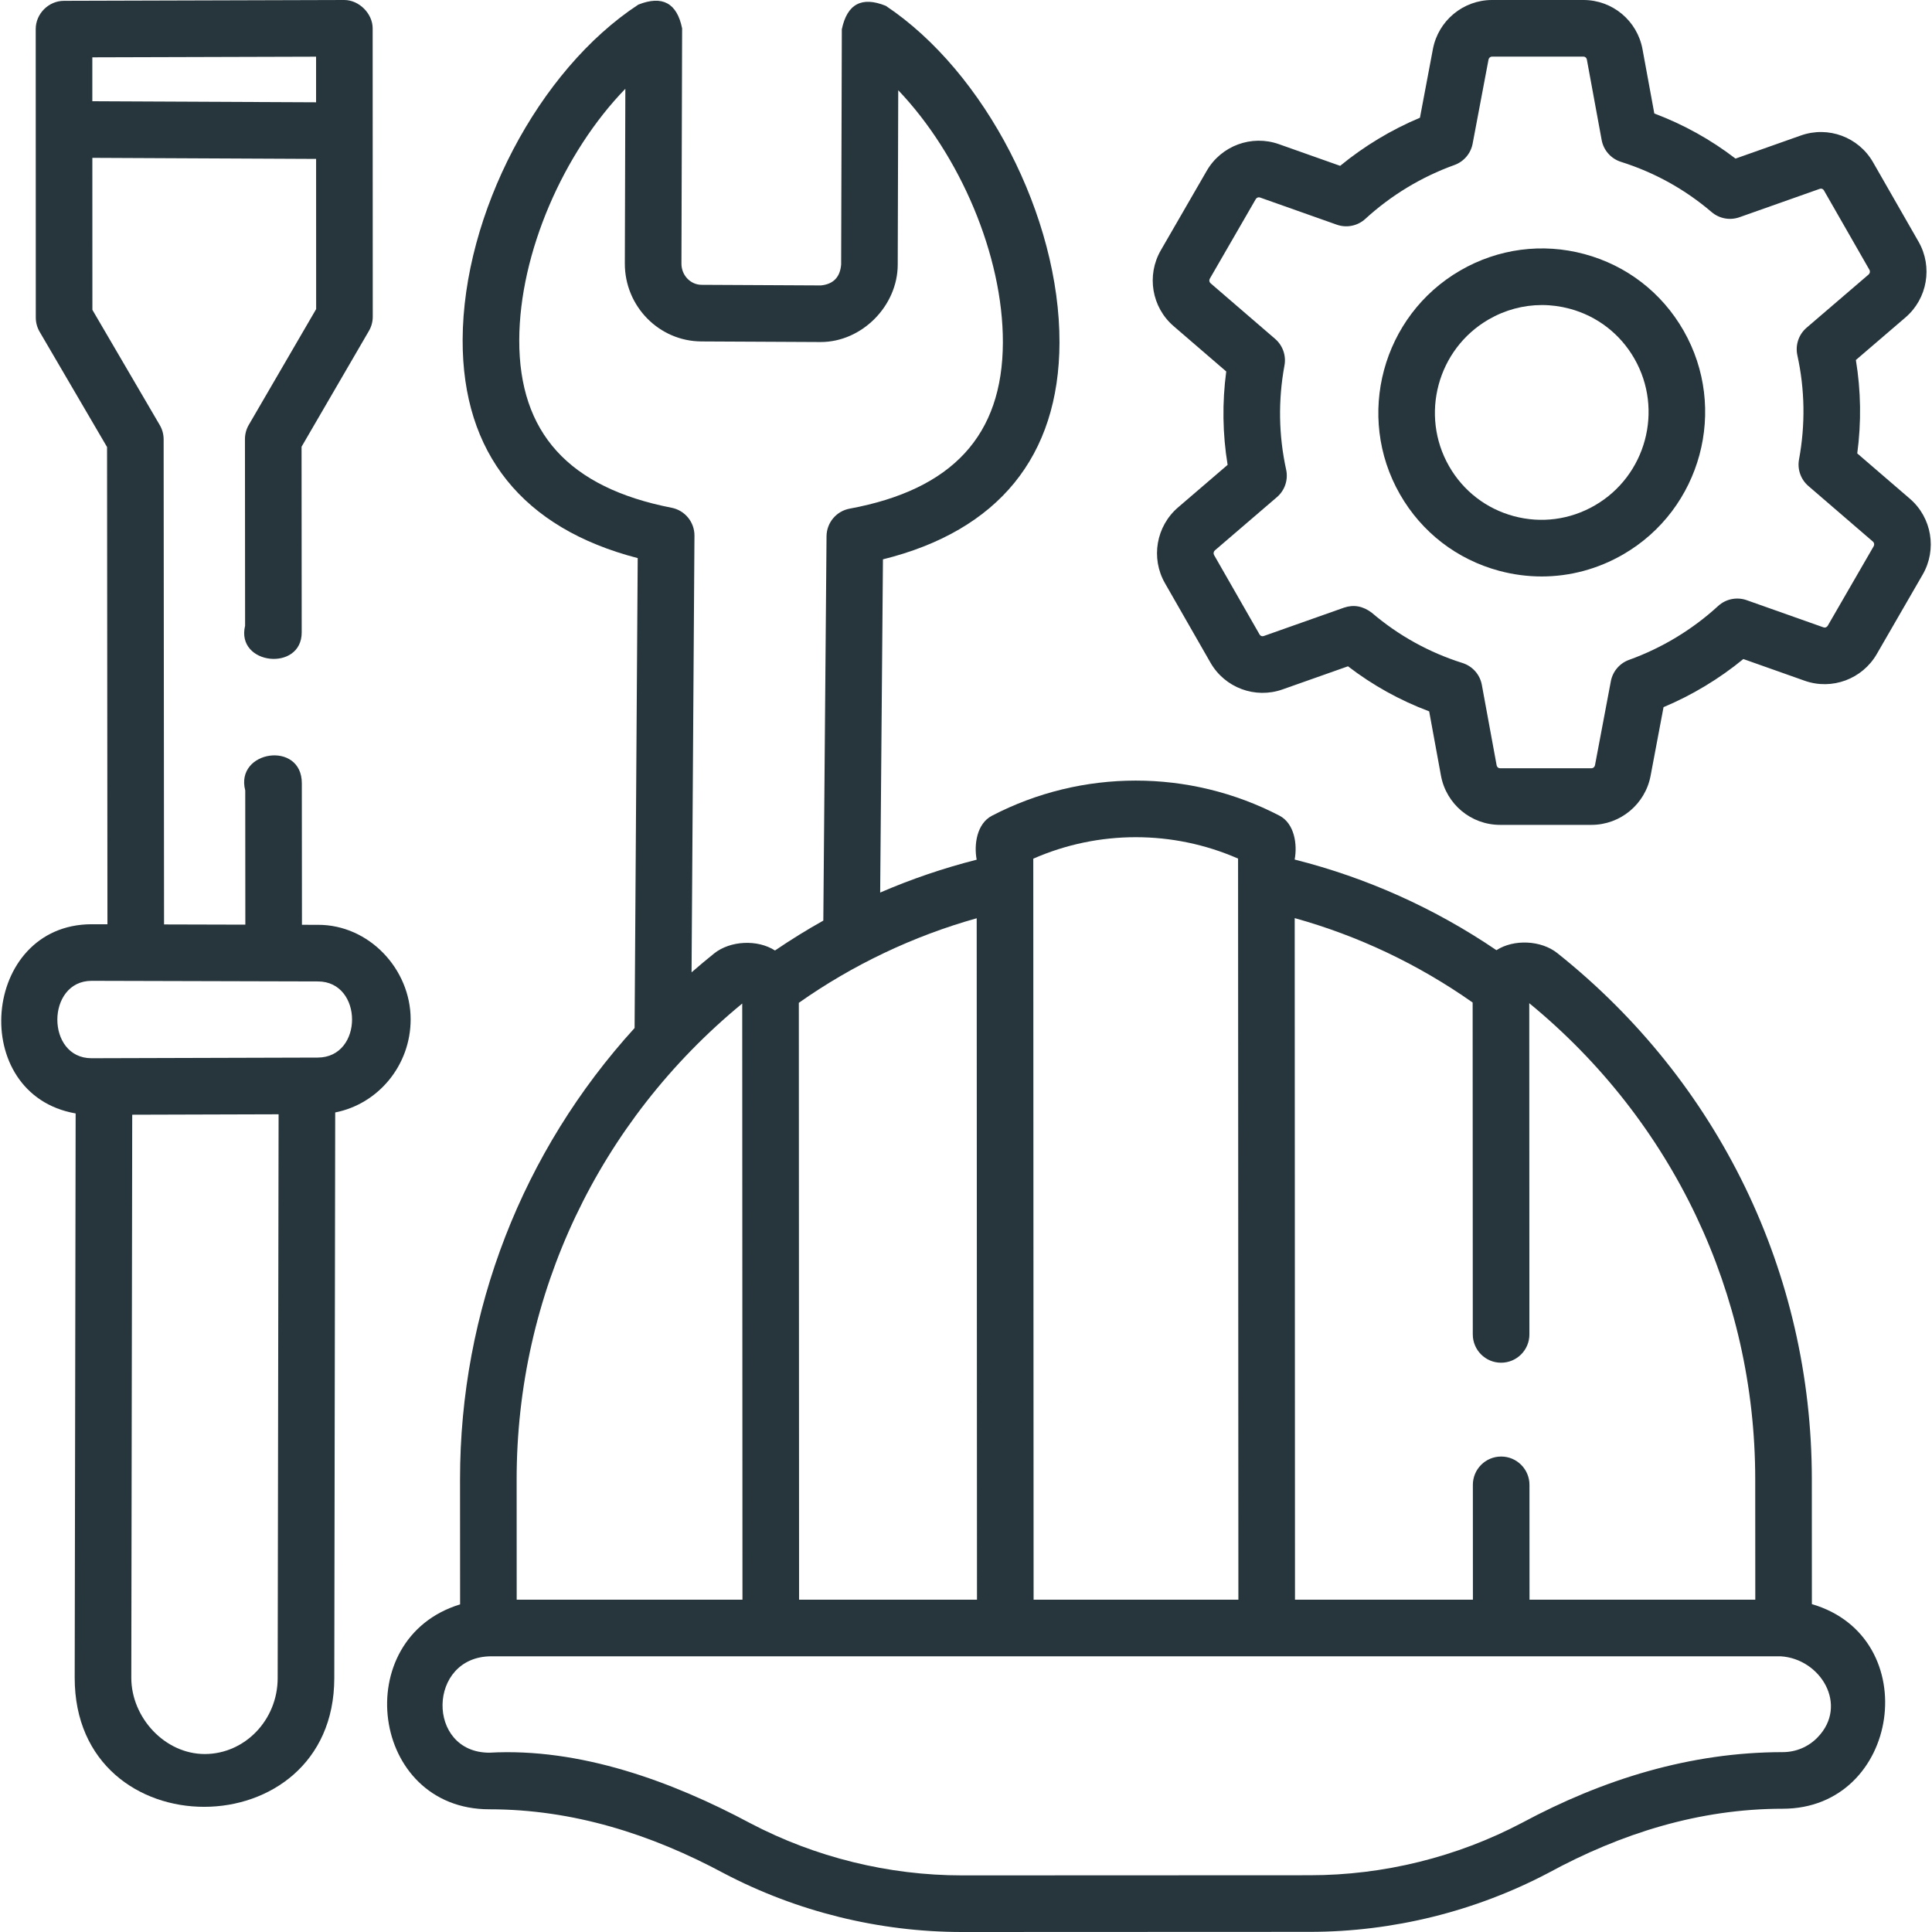 <svg width="80" height="80" viewBox="0 0 80 80" fill="none" xmlns="http://www.w3.org/2000/svg">
<path d="M65.608 10.521C63.862 10.051 62.036 10.292 60.467 11.2C57.234 13.071 56.114 17.23 57.97 20.47C58.87 22.041 60.327 23.165 62.072 23.635C62.656 23.792 63.248 23.87 63.837 23.87C65.01 23.87 66.169 23.561 67.214 22.956C70.447 21.085 71.567 16.927 69.711 13.687C68.811 12.115 67.354 10.991 65.608 10.521ZM66.039 20.928C65.014 21.521 63.822 21.679 62.682 21.372C61.542 21.065 60.591 20.331 60.003 19.305C58.787 17.181 59.522 14.455 61.641 13.228C62.324 12.833 63.081 12.631 63.848 12.631C64.232 12.631 64.618 12.682 64.999 12.784C66.138 13.091 67.089 13.825 67.677 14.851C68.894 16.975 68.159 19.701 66.039 20.928Z" fill="#26363C"/>
<path d="M79.085 20.652L76.905 18.775C77.077 17.483 77.058 16.187 76.848 14.907L78.901 13.145C79.81 12.366 80.038 11.046 79.443 10.008L77.558 6.717C76.96 5.675 75.705 5.209 74.573 5.609L71.864 6.567C70.84 5.781 69.714 5.155 68.502 4.7L68.013 2.04C67.797 0.858 66.768 0 65.569 0C65.569 0 65.569 0 65.568 0L61.782 0C60.585 0.001 59.555 0.856 59.333 2.035L58.797 4.875C57.617 5.369 56.482 6.053 55.493 6.867L52.955 5.969C51.825 5.569 50.569 6.033 49.968 7.073L48.067 10.364C47.467 11.403 47.69 12.723 48.596 13.504L50.776 15.382C50.604 16.674 50.623 17.969 50.833 19.249L48.78 21.011C47.872 21.791 47.644 23.11 48.238 24.148L50.123 27.439C50.72 28.481 51.975 28.948 53.108 28.547L55.817 27.59C56.841 28.376 57.967 29.001 59.179 29.456L59.667 32.117C59.885 33.299 60.913 34.156 62.113 34.156L65.899 34.156C67.096 34.156 68.126 33.3 68.348 32.121L68.884 29.281C70.063 28.787 71.199 28.103 72.188 27.289L74.727 28.188C75.856 28.587 77.112 28.122 77.713 27.083L79.614 23.792C80.214 22.753 79.991 21.433 79.085 20.652ZM77.585 22.619L75.683 25.91C75.647 25.973 75.574 26.001 75.508 25.978L72.327 24.852C71.918 24.708 71.463 24.8 71.144 25.093C70.078 26.071 68.817 26.833 67.457 27.323C67.066 27.464 66.779 27.8 66.702 28.208L66.045 31.687C66.031 31.759 65.97 31.812 65.899 31.812L62.113 31.812C62.044 31.812 61.986 31.762 61.973 31.693L61.36 28.36C61.282 27.933 60.974 27.585 60.56 27.454C59.172 27.016 57.909 26.316 56.806 25.375C56.441 25.096 56.057 25.025 55.654 25.161L52.327 26.337C52.262 26.36 52.192 26.334 52.157 26.274L50.272 22.983C50.236 22.919 50.25 22.838 50.306 22.79L52.875 20.585C53.202 20.305 53.349 19.866 53.256 19.445C52.945 18.024 52.922 16.573 53.187 15.132C53.263 14.723 53.115 14.304 52.8 14.032L50.126 11.728C50.072 11.681 50.059 11.601 50.097 11.537L51.998 8.246C52.034 8.183 52.107 8.155 52.173 8.178L55.354 9.304C55.763 9.448 56.218 9.355 56.537 9.062C57.603 8.085 58.864 7.322 60.224 6.833C60.615 6.692 60.902 6.355 60.979 5.947L61.636 2.469C61.65 2.396 61.711 2.344 61.782 2.344H65.569C65.637 2.344 65.696 2.394 65.708 2.463L66.321 5.796C66.399 6.223 66.707 6.571 67.121 6.702C68.51 7.14 69.773 7.84 70.875 8.782C71.193 9.053 71.632 9.135 72.027 8.995L75.354 7.819C75.42 7.796 75.49 7.822 75.524 7.882L77.409 11.173C77.446 11.237 77.431 11.318 77.375 11.367L74.806 13.571C74.479 13.852 74.333 14.29 74.425 14.711C74.737 16.132 74.76 17.582 74.494 19.024C74.418 19.434 74.566 19.853 74.881 20.124L77.555 22.428C77.609 22.475 77.621 22.555 77.585 22.619Z" fill="#26363C"/>
<path d="M17.004 42.207C17.003 40.126 15.276 38.286 13.163 38.295L12.503 38.294L12.498 32.432C12.497 30.653 9.721 31.072 10.155 32.732L10.159 38.288C9.037 38.285 7.915 38.282 6.793 38.279L6.776 18.194C6.776 17.986 6.721 17.782 6.616 17.603L3.826 12.831L3.824 6.536L13.089 6.58L13.091 12.799L10.302 17.593C10.197 17.772 10.143 17.976 10.143 18.183L10.149 25.909C9.757 27.54 12.495 27.828 12.493 26.185L12.487 18.498L15.275 13.704C15.38 13.525 15.435 13.321 15.435 13.114L15.431 1.172C15.431 0.567 14.873 0 14.256 0L2.647 0.034C2.012 0.036 1.48 0.567 1.479 1.203L1.482 13.149C1.482 13.357 1.537 13.561 1.642 13.74L4.433 18.512L4.449 38.272L3.789 38.271C-0.774 38.284 -1.355 45.322 3.132 46.105L3.093 69.467C3.083 76.623 13.832 76.568 13.842 69.494L13.88 46.064C15.657 45.716 17.004 44.118 17.004 42.207ZM3.823 4.193L3.823 2.374L13.088 2.347L13.088 4.236L3.823 4.193ZM8.482 72.631C6.812 72.631 5.435 71.107 5.437 69.471L5.475 46.158L11.536 46.14L11.498 69.491C11.495 71.218 10.142 72.627 8.482 72.631ZM13.158 43.792L3.79 43.819C1.895 43.819 1.911 40.62 3.789 40.614L13.163 40.639C15.044 40.639 15.057 43.786 13.158 43.792Z" fill="#26363C"/>
<path d="M75.026 66.423L75.024 61.242C75.021 52.735 71.179 44.798 64.485 39.466C63.816 38.933 62.688 38.879 61.964 39.345C59.407 37.609 56.605 36.349 53.609 35.592C53.728 34.963 53.6 34.098 52.978 33.774C49.249 31.837 44.799 31.839 41.072 33.779C40.45 34.103 40.323 34.969 40.442 35.598C39.068 35.947 37.734 36.401 36.446 36.959L36.561 23.161C41.336 21.977 43.857 18.892 43.871 14.19C43.886 8.982 40.794 2.986 36.68 0.242C35.685 -0.161 35.078 0.163 34.858 1.213L34.83 10.953C34.787 11.477 34.508 11.766 33.994 11.819L29.052 11.794C28.59 11.792 28.215 11.398 28.217 10.915L28.245 1.175C28.032 0.125 27.428 -0.203 26.432 0.191C22.3 2.895 19.172 8.863 19.157 14.072C19.143 18.769 21.644 21.877 26.406 23.11L26.277 42.568C21.639 47.664 19.046 54.273 19.049 61.265L19.052 66.434C14.431 67.844 15.324 74.919 20.264 74.919C23.721 74.919 26.953 75.946 29.971 77.567C33.001 79.159 36.412 80 39.837 80H39.846L54.244 79.994C57.672 79.992 61.086 79.148 64.117 77.552C67.131 75.913 70.362 74.897 73.819 74.896C78.692 74.894 79.724 67.796 75.026 66.423ZM60.979 41.512L60.985 55.256C60.986 55.903 61.51 56.427 62.157 56.427H62.157C62.805 56.427 63.329 55.902 63.329 55.255L63.323 41.54C69.272 46.422 72.677 53.581 72.68 61.243L72.683 66.24H63.334L63.332 61.484C63.331 60.837 62.807 60.312 62.16 60.312C62.16 60.312 62.159 60.312 62.159 60.312C61.512 60.313 60.987 60.837 60.988 61.485L60.99 66.24H53.623L53.611 38.017C56.252 38.754 58.723 39.926 60.979 41.512ZM51.266 35.552L51.279 66.24H42.799L42.786 35.556C45.485 34.371 48.566 34.37 51.266 35.552ZM40.455 66.24H33.088L33.078 41.524C35.308 39.953 37.817 38.759 40.443 38.023L40.455 66.24ZM21.501 14.079C21.511 10.472 23.334 6.316 25.894 3.676L25.873 10.909C25.868 12.681 27.289 14.129 29.041 14.138L33.983 14.163C35.691 14.163 37.169 12.665 37.173 10.96L37.194 3.736C39.739 6.402 41.538 10.577 41.527 14.184C41.516 18.023 39.441 20.273 35.183 21.062C34.631 21.164 34.23 21.643 34.225 22.204L34.092 38.12C33.41 38.501 32.743 38.914 32.091 39.358C31.367 38.892 30.238 38.947 29.571 39.48C29.252 39.735 28.942 39.997 28.636 40.263L28.756 22.183C28.76 21.62 28.362 21.133 27.809 21.025C23.553 20.193 21.49 17.921 21.501 14.079ZM30.734 41.554L30.744 66.24H21.395L21.393 61.264C21.39 53.603 24.789 46.441 30.734 41.554ZM75.265 71.939C74.883 72.334 74.369 72.552 73.818 72.552C69.986 72.554 66.375 73.679 63.025 75.478C60.329 76.898 57.292 77.649 54.243 77.65L39.845 77.656C39.842 77.656 39.84 77.656 39.837 77.656C36.791 77.656 33.756 76.908 31.061 75.492C27.815 73.756 24.012 72.367 20.264 72.575C17.639 72.575 17.69 68.585 20.346 68.584H31.917H41.627H52.451H62.162H73.733C75.385 68.682 76.555 70.604 75.265 71.939Z" fill="#26363C"/>
</svg>
